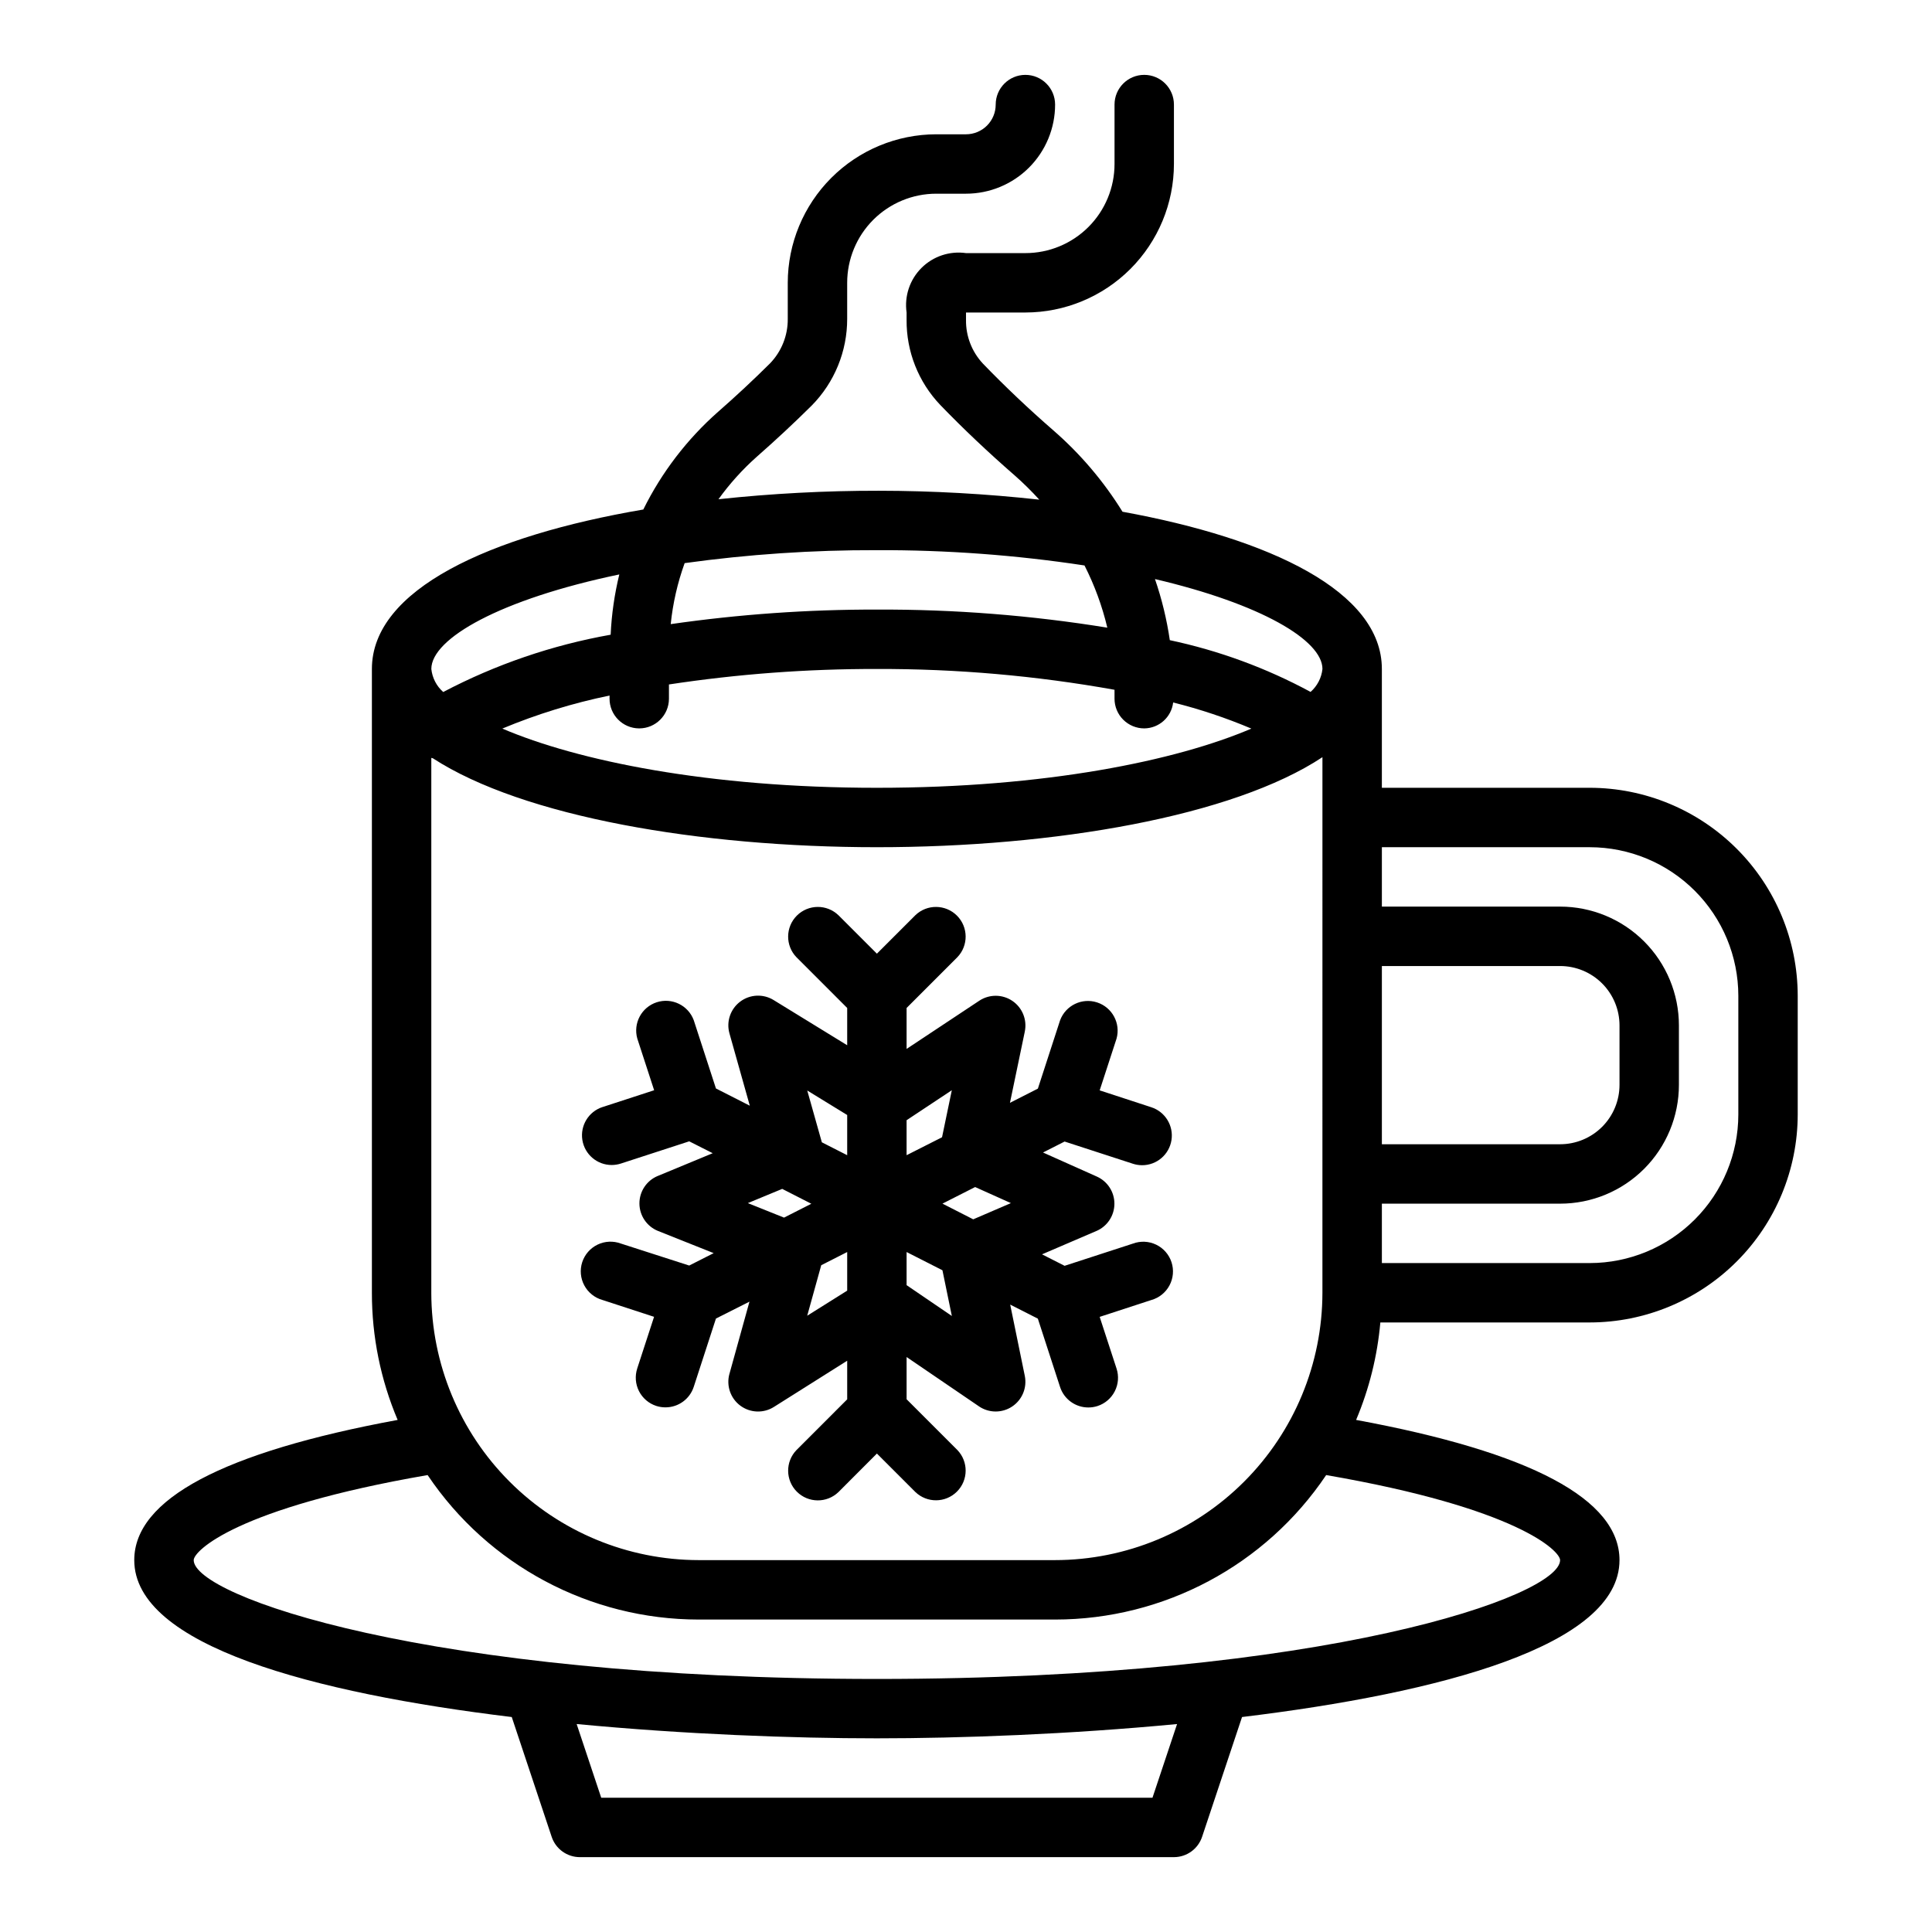 <?xml version="1.0" encoding="UTF-8"?>
<!-- Uploaded to: ICON Repo, www.svgrepo.com, Generator: ICON Repo Mixer Tools -->
<svg fill="#000000" width="800px" height="800px" version="1.1" viewBox="144 144 512 512" xmlns="http://www.w3.org/2000/svg">
 <g>
  <path d="m279.62 599.03 10.578 31.746c1.07 3.215 4.074 5.383 7.465 5.387h157.44c3.387-0.004 6.394-2.172 7.465-5.387l10.586-31.746c52.539-6.359 100.03-18.902 100.03-41.59 0-16.121-23.48-28.598-69.801-37.148 3.469-8.223 5.637-16.934 6.422-25.828h55.508c14.605-0.016 28.613-5.828 38.941-16.16 10.332-10.328 16.141-24.332 16.16-38.941v-31.488c-0.02-14.609-5.828-28.613-16.16-38.945-10.328-10.328-24.336-16.141-38.941-16.16h-55.105v-31.488c0-20.516-29.527-34.52-68.73-41.668v0.004c-4.988-8.062-11.16-15.324-18.312-21.547-6.582-5.723-12.855-11.676-18.656-17.68-2.957-3.144-4.574-7.32-4.508-11.637v-1.938h15.742c10.434-0.012 20.441-4.16 27.82-11.539 7.375-7.379 11.527-17.383 11.539-27.82v-15.742c0-4.348-3.523-7.875-7.871-7.875-4.348 0-7.871 3.527-7.871 7.875v15.742c0 6.266-2.488 12.27-6.918 16.699-4.43 4.43-10.434 6.918-16.699 6.918h-15.742c-4.336-0.617-8.711 0.84-11.809 3.938-3.098 3.098-4.555 7.469-3.938 11.805v1.938c-0.07 8.391 3.129 16.48 8.918 22.555 6.125 6.352 12.746 12.594 19.68 18.641h0.004c2.305 2.027 4.496 4.188 6.562 6.461-28.25-3.109-56.758-3.144-85.016-0.109 2.981-4.144 6.41-7.941 10.23-11.328 4.992-4.383 9.855-8.918 14.461-13.484 6.059-6.133 9.441-14.414 9.418-23.031v-9.512c0-6.262 2.488-12.27 6.914-16.699 4.43-4.43 10.438-6.918 16.699-6.918h7.875c6.262 0 12.27-2.488 16.699-6.914 4.426-4.43 6.914-10.438 6.914-16.699 0-4.348-3.523-7.875-7.871-7.875-4.348 0-7.871 3.527-7.871 7.875 0 2.086-0.828 4.09-2.305 5.566-1.477 1.477-3.481 2.305-5.566 2.305h-7.875c-10.434 0.012-20.438 4.164-27.816 11.543s-11.531 17.383-11.543 27.816v9.512c0.055 4.422-1.645 8.688-4.723 11.863-4.367 4.336-8.996 8.66-13.762 12.832v-0.004c-8.215 7.258-14.941 16.047-19.797 25.875-40.816 6.969-71.926 21.184-71.926 42.258v165.31c-0.012 11.578 2.309 23.039 6.824 33.699-46.312 8.551-69.801 21.027-69.801 37.148 0 22.695 47.492 35.23 100.04 41.59zm169.8 21.387h-146.09l-6.512-19.531c28.59 2.727 57.309 3.789 79.555 3.789 22.246 0 50.965-1.062 79.562-3.785zm-191.12-133.82v-141.75l0.41 0.102c23.891 15.523 70.934 23.57 117.67 23.57 47.02 0 94.324-8.148 118.08-23.859l-0.004 141.94c-0.02 18.785-7.488 36.793-20.773 50.074-13.281 13.281-31.289 20.754-50.074 20.773h-94.465c-18.781-0.02-36.789-7.492-50.074-20.773-13.281-13.281-20.75-31.289-20.773-50.074zm55.051-149.57 0.055 0.004c4.324 0 7.84-3.492 7.871-7.816v-3.828c18.238-2.769 36.66-4.141 55.105-4.102 21.113-0.062 42.191 1.785 62.977 5.512v2.359c0 2.09 0.828 4.094 2.305 5.566 1.477 1.477 3.481 2.309 5.566 2.309 3.922-0.031 7.207-2.973 7.668-6.867 7.078 1.766 14.008 4.082 20.727 6.922-19.891 8.508-54.539 15.688-99.242 15.688-44.707 0-79.383-7.18-99.266-15.695 9.172-3.82 18.688-6.75 28.418-8.754v0.789-0.004c-0.027 4.348 3.473 7.891 7.816 7.922zm196.86 62.98h47.23c4.176 0 8.18 1.656 11.133 4.609 2.953 2.953 4.613 6.957 4.613 11.133v15.746c0 4.176-1.66 8.18-4.613 11.133-2.953 2.949-6.957 4.609-11.133 4.609h-47.23zm55.105-31.488c10.434 0.012 20.438 4.16 27.816 11.539 7.379 7.379 11.531 17.383 11.543 27.82v31.488c-0.012 10.434-4.164 20.438-11.543 27.816-7.379 7.379-17.383 11.531-27.816 11.543h-55.105v-15.742h47.23c8.352 0 16.363-3.32 22.266-9.223 5.906-5.906 9.223-13.918 9.223-22.266v-15.746c0-8.352-3.316-16.359-9.223-22.266-5.902-5.906-13.914-9.223-22.266-9.223h-47.23v-15.742zm-70.848-47.23-0.004-0.004c-0.25 2.348-1.375 4.516-3.148 6.078-11.715-6.332-24.277-10.949-37.305-13.715-0.805-5.508-2.121-10.93-3.934-16.191 28.141 6.598 44.387 16.227 44.387 23.828zm-118.08-31.492c18.414-0.066 36.809 1.289 55.016 4.055 2.66 5.238 4.691 10.77 6.047 16.484-20.188-3.273-40.609-4.879-61.062-4.793-18.281-0.039-36.543 1.25-54.641 3.856 0.562-5.519 1.805-10.949 3.691-16.168 16.883-2.336 33.906-3.484 50.949-3.434zm-68.266 6.43v0.004c-1.277 5.238-2.047 10.586-2.293 15.973-15.484 2.75-30.449 7.871-44.375 15.184-1.777-1.566-2.898-3.742-3.148-6.102 0-8.082 18.289-18.477 49.816-25.055zm-50.801 238.68c16.082 23.922 43.008 38.277 71.832 38.289h94.465c28.824-0.012 55.754-14.367 71.832-38.289 50.688 8.746 61.992 20.113 61.992 22.543 0 9.445-61.598 31.488-181.05 31.488-119.46 0-181.06-22.039-181.06-31.488 0-2.43 11.305-13.789 61.992-22.543z"/>
  <path d="m308.53 473.55c-2.012-0.746-4.238-0.645-6.172 0.289-1.93 0.934-3.394 2.609-4.062 4.648-0.664 2.039-0.465 4.262 0.547 6.152 1.008 1.891 2.75 3.289 4.812 3.867l13.68 4.465-4.465 13.688h0.004c-0.648 1.984-0.48 4.148 0.465 6.008 0.949 1.863 2.594 3.273 4.582 3.918 0.789 0.254 1.609 0.379 2.438 0.379 3.41 0 6.43-2.191 7.488-5.43l5.887-18.105 8.883-4.481-5.305 19.129h-0.004c-0.879 3.141 0.273 6.5 2.891 8.441 2.621 1.945 6.168 2.07 8.918 0.32l19.398-12.234v10.234l-13.438 13.438c-2.984 3.09-2.941 8 0.094 11.035 3.039 3.035 7.945 3.078 11.035 0.094l10.18-10.199 10.18 10.18v-0.004c3.086 2.984 7.996 2.941 11.035-0.094 3.035-3.035 3.078-7.945 0.094-11.035l-13.438-13.438v-11.188l19.184 13.074v0.004c2.648 1.797 6.121 1.812 8.785 0.039 2.664-1.77 3.992-4.981 3.356-8.117l-3.871-18.895 7.328 3.723 5.887 18.105v0.004c1.055 3.238 4.078 5.43 7.484 5.43 0.828 0.004 1.652-0.125 2.441-0.379 1.984-0.645 3.633-2.055 4.578-3.918 0.949-1.859 1.117-4.023 0.469-6.008l-4.473-13.703 13.68-4.465h0.004c2.062-0.578 3.801-1.977 4.812-3.867s1.207-4.113 0.543-6.152c-0.664-2.035-2.129-3.715-4.062-4.648-1.93-0.934-4.156-1.035-6.168-0.289l-18.105 5.887-5.984-3.039 14.422-6.195 0.004 0.004c2.871-1.238 4.738-4.055 4.758-7.18 0.023-3.129-1.809-5.969-4.664-7.242l-14.258-6.375 5.723-2.906 18.105 5.887c0.789 0.254 1.613 0.387 2.441 0.387 3.871 0 7.168-2.816 7.773-6.641 0.605-3.824-1.66-7.519-5.34-8.719l-13.684-4.473 4.465-13.699v0.004c1.141-4.062-1.129-8.305-5.141-9.613-4.016-1.305-8.344 0.785-9.816 4.738l-5.887 18.105-7.398 3.762 3.938-18.895-0.004 0.004c0.648-3.125-0.652-6.332-3.297-8.121-2.641-1.789-6.106-1.805-8.766-0.043l-19.262 12.77v-10.848l13.438-13.438c2.984-3.09 2.941-7.996-0.094-11.035-3.039-3.035-7.949-3.078-11.035-0.094l-10.18 10.176-10.18-10.18v0.004c-3.09-2.984-7.996-2.941-11.035 0.094-3.035 3.039-3.078 7.945-0.094 11.035l13.438 13.438v9.879l-19.5-11.98c-2.762-1.699-6.285-1.527-8.871 0.43-2.586 1.953-3.711 5.297-2.828 8.418l5.391 19.152-8.973-4.566-5.887-18.105c-1.473-3.953-5.805-6.043-9.816-4.738-4.012 1.309-6.281 5.547-5.141 9.613l4.465 13.699-13.68 4.457-0.004-0.004c-3.68 1.195-5.945 4.894-5.34 8.719 0.605 3.824 3.902 6.641 7.773 6.641 0.828-0.004 1.652-0.133 2.441-0.387l18.105-5.887 6.227 3.148-14.562 6.031-0.004-0.004c-2.957 1.227-4.879 4.125-4.856 7.328 0.02 3.203 1.984 6.074 4.961 7.262l14.719 5.863-6.488 3.289zm49.391 19.129 3.715-13.383 6.879-3.496v10.234zm38.328 0.07-11.992-8.172v-8.777l9.5 4.832zm15.648-29.914-9.98 4.297-8.156-4.16 8.66-4.394zm-15.656-29.914-2.59 12.461-9.395 4.758v-9.273zm-38.312 0.07 10.586 6.496v10.652l-6.715-3.418zm-15.742 29.844 9.109-3.769 7.715 3.938-7.234 3.676z"/>
 </g>
</svg>
